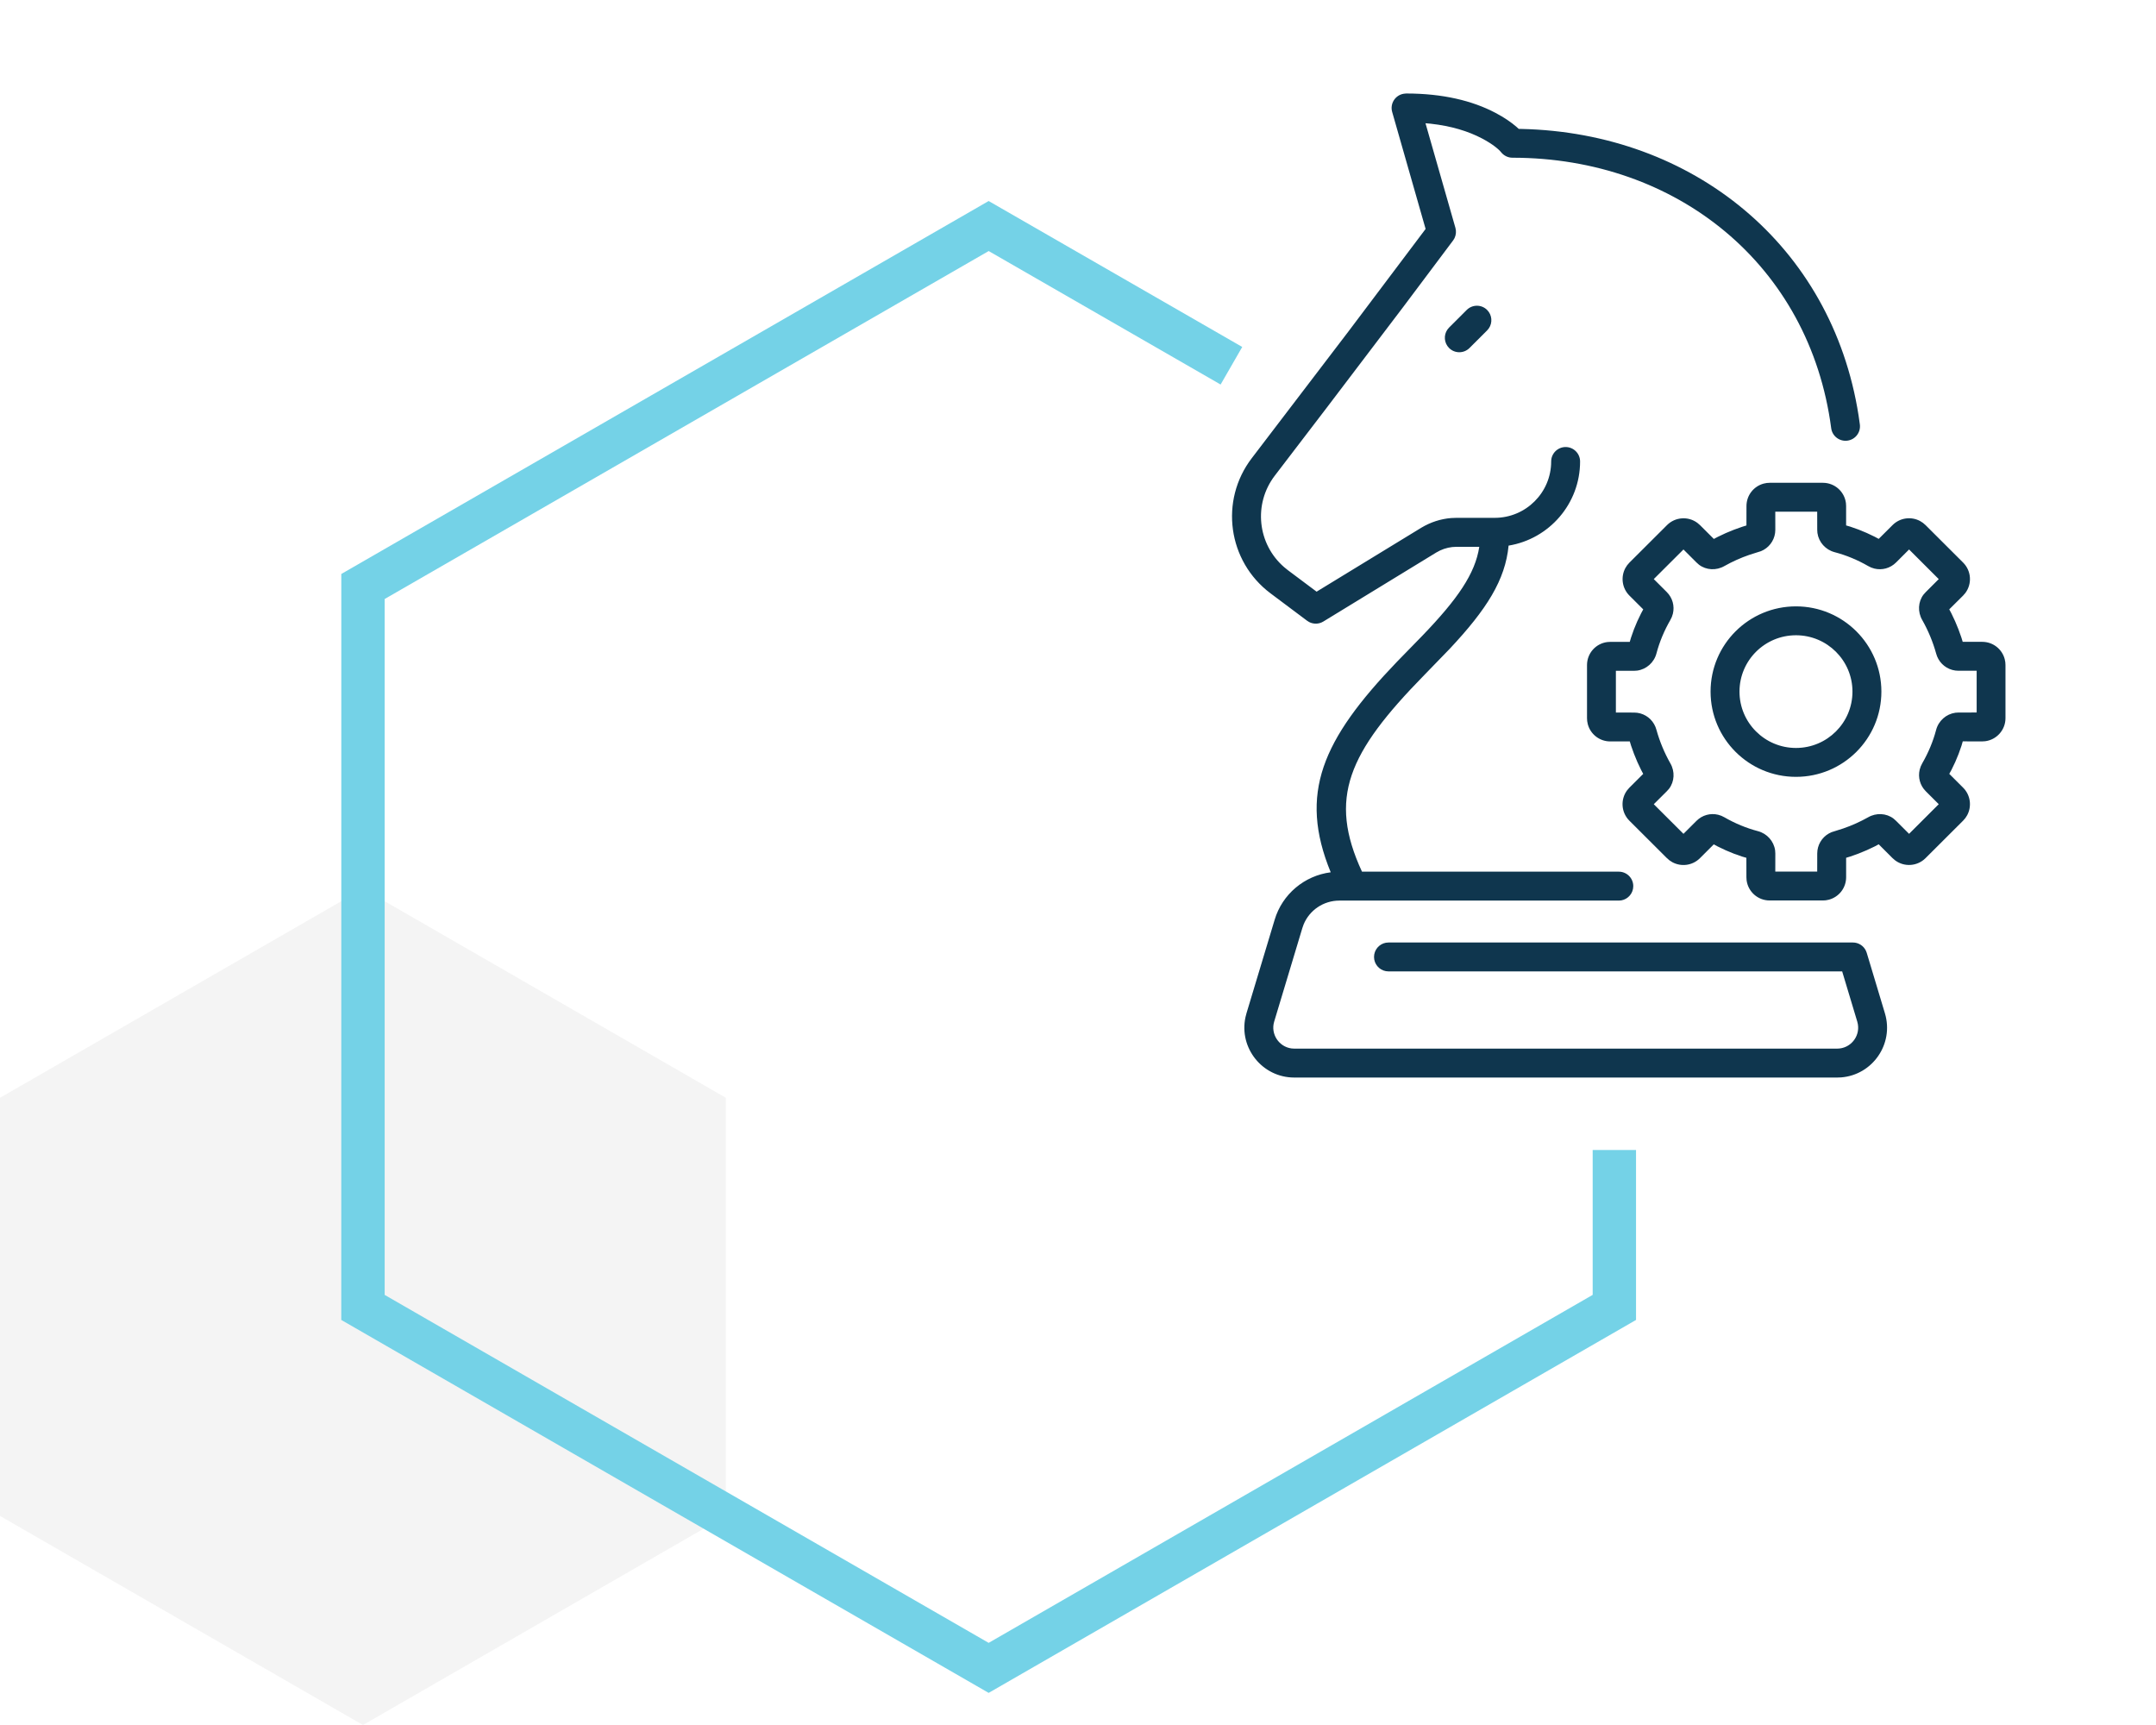 <?xml version="1.0" encoding="UTF-8" standalone="no"?>
<svg xmlns="http://www.w3.org/2000/svg" height="60" viewBox="0 0 75 60" width="75">
  <g fill="none" fill-rule="nonzero">
    <path d="m0 38.184v14.544l12.627 7.272 12.622-7.272v-14.544l-12.622-7.272z" fill="#231f20" fill-opacity=".05"/>
    <path d="m11.873 19.964 22.519-12.972 8.821 5.076-.752 1.307-8.068-4.643-21.012 12.103v24.205l21.011 12.103 21.012-12.104 0-5.04h1.508v5.912l-22.52 12.972-22.52-12.972z" fill="#74d2e7"/>
    <path d="m6.054 0c1.273 0 2.302.25 3.105.672.314.165.558.335.736.49l.076.069.097.002c5.956.133 10.798 4.047 11.725 9.965l.045.313c.036.275-.157.528-.433.564-.275.036-.528-.157-.564-.433-.748-5.679-5.372-9.408-11.088-9.408-.153 0-.298-.07-.394-.19-.08-.101-.295-.286-.668-.482-.478-.251-1.068-.432-1.782-.511l-.181-.016 1.041 3.638c.034.12.022.247-.031.358l-.048.079-1.735 2.313-2.682 3.532-1.786 2.336c-.756.988-.603 2.382.324 3.184l.131.106.998.747 3.644-2.225c.318-.191.673-.307 1.037-.336l.182-.007h1.332c1.085 0 1.965-.879 1.965-1.96 0-.278.225-.503.503-.503s.503.225.503.503c0 1.472-1.077 2.695-2.487 2.926-.115 1.194-.759 2.215-2.051 3.592l-.89.918c-2.643 2.7-3.344 4.269-2.159 6.831l8.934 0c.278 0 .503.225.503.503 0 .247-.178.452-.412.495l-.09.008h-9.722c-.55 0-1.038.332-1.243.829l-.045.128-.98 3.254c-.13.434.168.875.604.932l.096.006h18.885c.456 0 .792-.409.721-.844l-.021-.093-.526-1.749-15.782 0c-.247 0-.452-.178-.495-.412l-.008-.09c0-.247.178-.452.412-.495l.09-.008h16.156c.194 0 .368.111.451.282l.03.076.634 2.108c.319 1.07-.437 2.142-1.525 2.226l-.138.005h-18.885c-1.114 0-1.929-1.034-1.697-2.099l.034-.133.98-3.253c.266-.895 1.038-1.537 1.951-1.654-1.123-2.739-.298-4.61 2.302-7.32l.886-.909c1.23-1.278 1.838-2.16 1.98-3.091l-.796-.001c-.194 0-.388.044-.567.127l-.131.07-3.931 2.402c-.151.092-.336.097-.49.019l-.074-.046-1.272-.953c-1.49-1.115-1.782-3.229-.651-4.705l3.357-4.4 2.688-3.57-1.163-4.069c-.084-.294.111-.588.402-.634zm14.497 13.541c.414 0 .753.307.803.707l.006.102-0.0.674.149.044c.193.062.382.135.569.218l.278.132.138.074.482-.48c.259-.259.65-.306.957-.141l.099.063.091.078 1.307 1.304c.289.288.315.739.079 1.057l-.079.091-.482.479.074.139c.091.181.173.366.246.556l.103.287.045.148.679 0c.376 0 .691.254.782.6l.021.107.006.102v1.846c0 .413-.311.753-.708.802l-.101.006-.677-.001-.043.149c-.062.193-.135.382-.218.568l-.133.277-.075.136.481.48c.26.259.307.651.142.958l-.063.099-.079.091-1.307 1.304c-.288.287-.739.314-1.056.078l-.091-.078-.482-.482-.14.075c-.181.091-.367.173-.557.246l-.288.103-.148.045 0.0.676c0 .376-.254.69-.601.782l-.107.021-.102.006h-1.85c-.414 0-.753-.307-.803-.707l-.006-.102-.001-.675-.148-.043c-.193-.062-.382-.135-.569-.218l-.278-.132-.139-.075-.482.481c-.259.259-.65.306-.957.141l-.099-.063-.091-.078-1.307-1.304c-.289-.288-.315-.739-.079-1.057l.079-.091.481-.48-.073-.138c-.091-.181-.173-.366-.246-.556l-.103-.287-.045-.149-.679.001c-.376 0-.691-.254-.782-.6l-.021-.107-.006-.102v-1.846c0-.414.308-.753.708-.802l.102-.006.677-0.0.044-.148c.062-.193.135-.382.218-.568l.133-.277.074-.137-.48-.479c-.26-.259-.307-.651-.142-.958l.063-.099.079-.091 1.307-1.304c.288-.287.739-.314 1.056-.078l.091.078.482.481.141-.074c.181-.091.367-.173.557-.246l.288-.103.148-.046.001-.675c0-.376.254-.69.601-.782l.107-.021.102-.006zm-.197 1.005h-1.458l.001.631c0 .297-.162.558-.404.696l-.095.046-.404.128c-.3.103-.591.234-.865.388-.284.165-.636.146-.886-.044l-.089-.079-.452-.452-1.033 1.03.451.45c.205.204.278.489.214.754l-.036.112-.053.108c-.215.373-.376.759-.482 1.159-.083.319-.35.555-.67.6l-.108.007-.634-0v1.452l.634.001c.297 0 .558.161.696.403l.046.094.034.101c.113.407.277.801.483 1.165.166.284.147.637-.044.887l-.08.089-.451.449 1.033 1.03.452-.451c.204-.204.489-.277.753-.213l.112.036.107.053c.374.215.761.375 1.163.481.32.083.556.349.601.669l.007.109-.001.63h1.458l.001-.63c0-.297.162-.558.404-.696l.095-.046.404-.128c.3-.103.591-.234.865-.388.284-.165.636-.146.886.044l.089.079.452.451 1.032-1.031-.449-.448c-.205-.204-.278-.489-.214-.754l.036-.112.053-.108c.215-.373.376-.759.482-1.159.083-.319.35-.555.67-.6l.108-.007.633-.001v-1.452l-.633 0c-.297 0-.558-.161-.696-.403l-.046-.094-.034-.101c-.113-.407-.277-.801-.483-1.165-.166-.284-.147-.637.044-.887l.08-.089.449-.449-1.032-1.031-.452.452c-.204.204-.489.277-.753.213l-.112-.036-.107-.053c-.374-.215-.761-.375-1.163-.481-.32-.083-.556-.349-.601-.669l-.007-.109zm-.738 3.293c1.64 0 2.971 1.327 2.971 2.965s-1.33 2.965-2.971 2.965-2.971-1.327-2.971-2.965 1.33-2.965 2.971-2.965zm0 1.005c-1.086 0-1.965.878-1.965 1.96s.88 1.96 1.965 1.96c1.086 0 1.965-.878 1.965-1.96s-.88-1.96-1.965-1.96zm-10.743-11.314c.174.175.193.446.057.641l-.058.07-.613.612c-.197.196-.515.196-.711-.001-.174-.175-.193-.446-.057-.641l.058-.07.613-.612c.197-.196.515-.196.711.001z" fill="#0f364e" transform="translate(42.86 3.252)"/>
  </g>
</svg>
